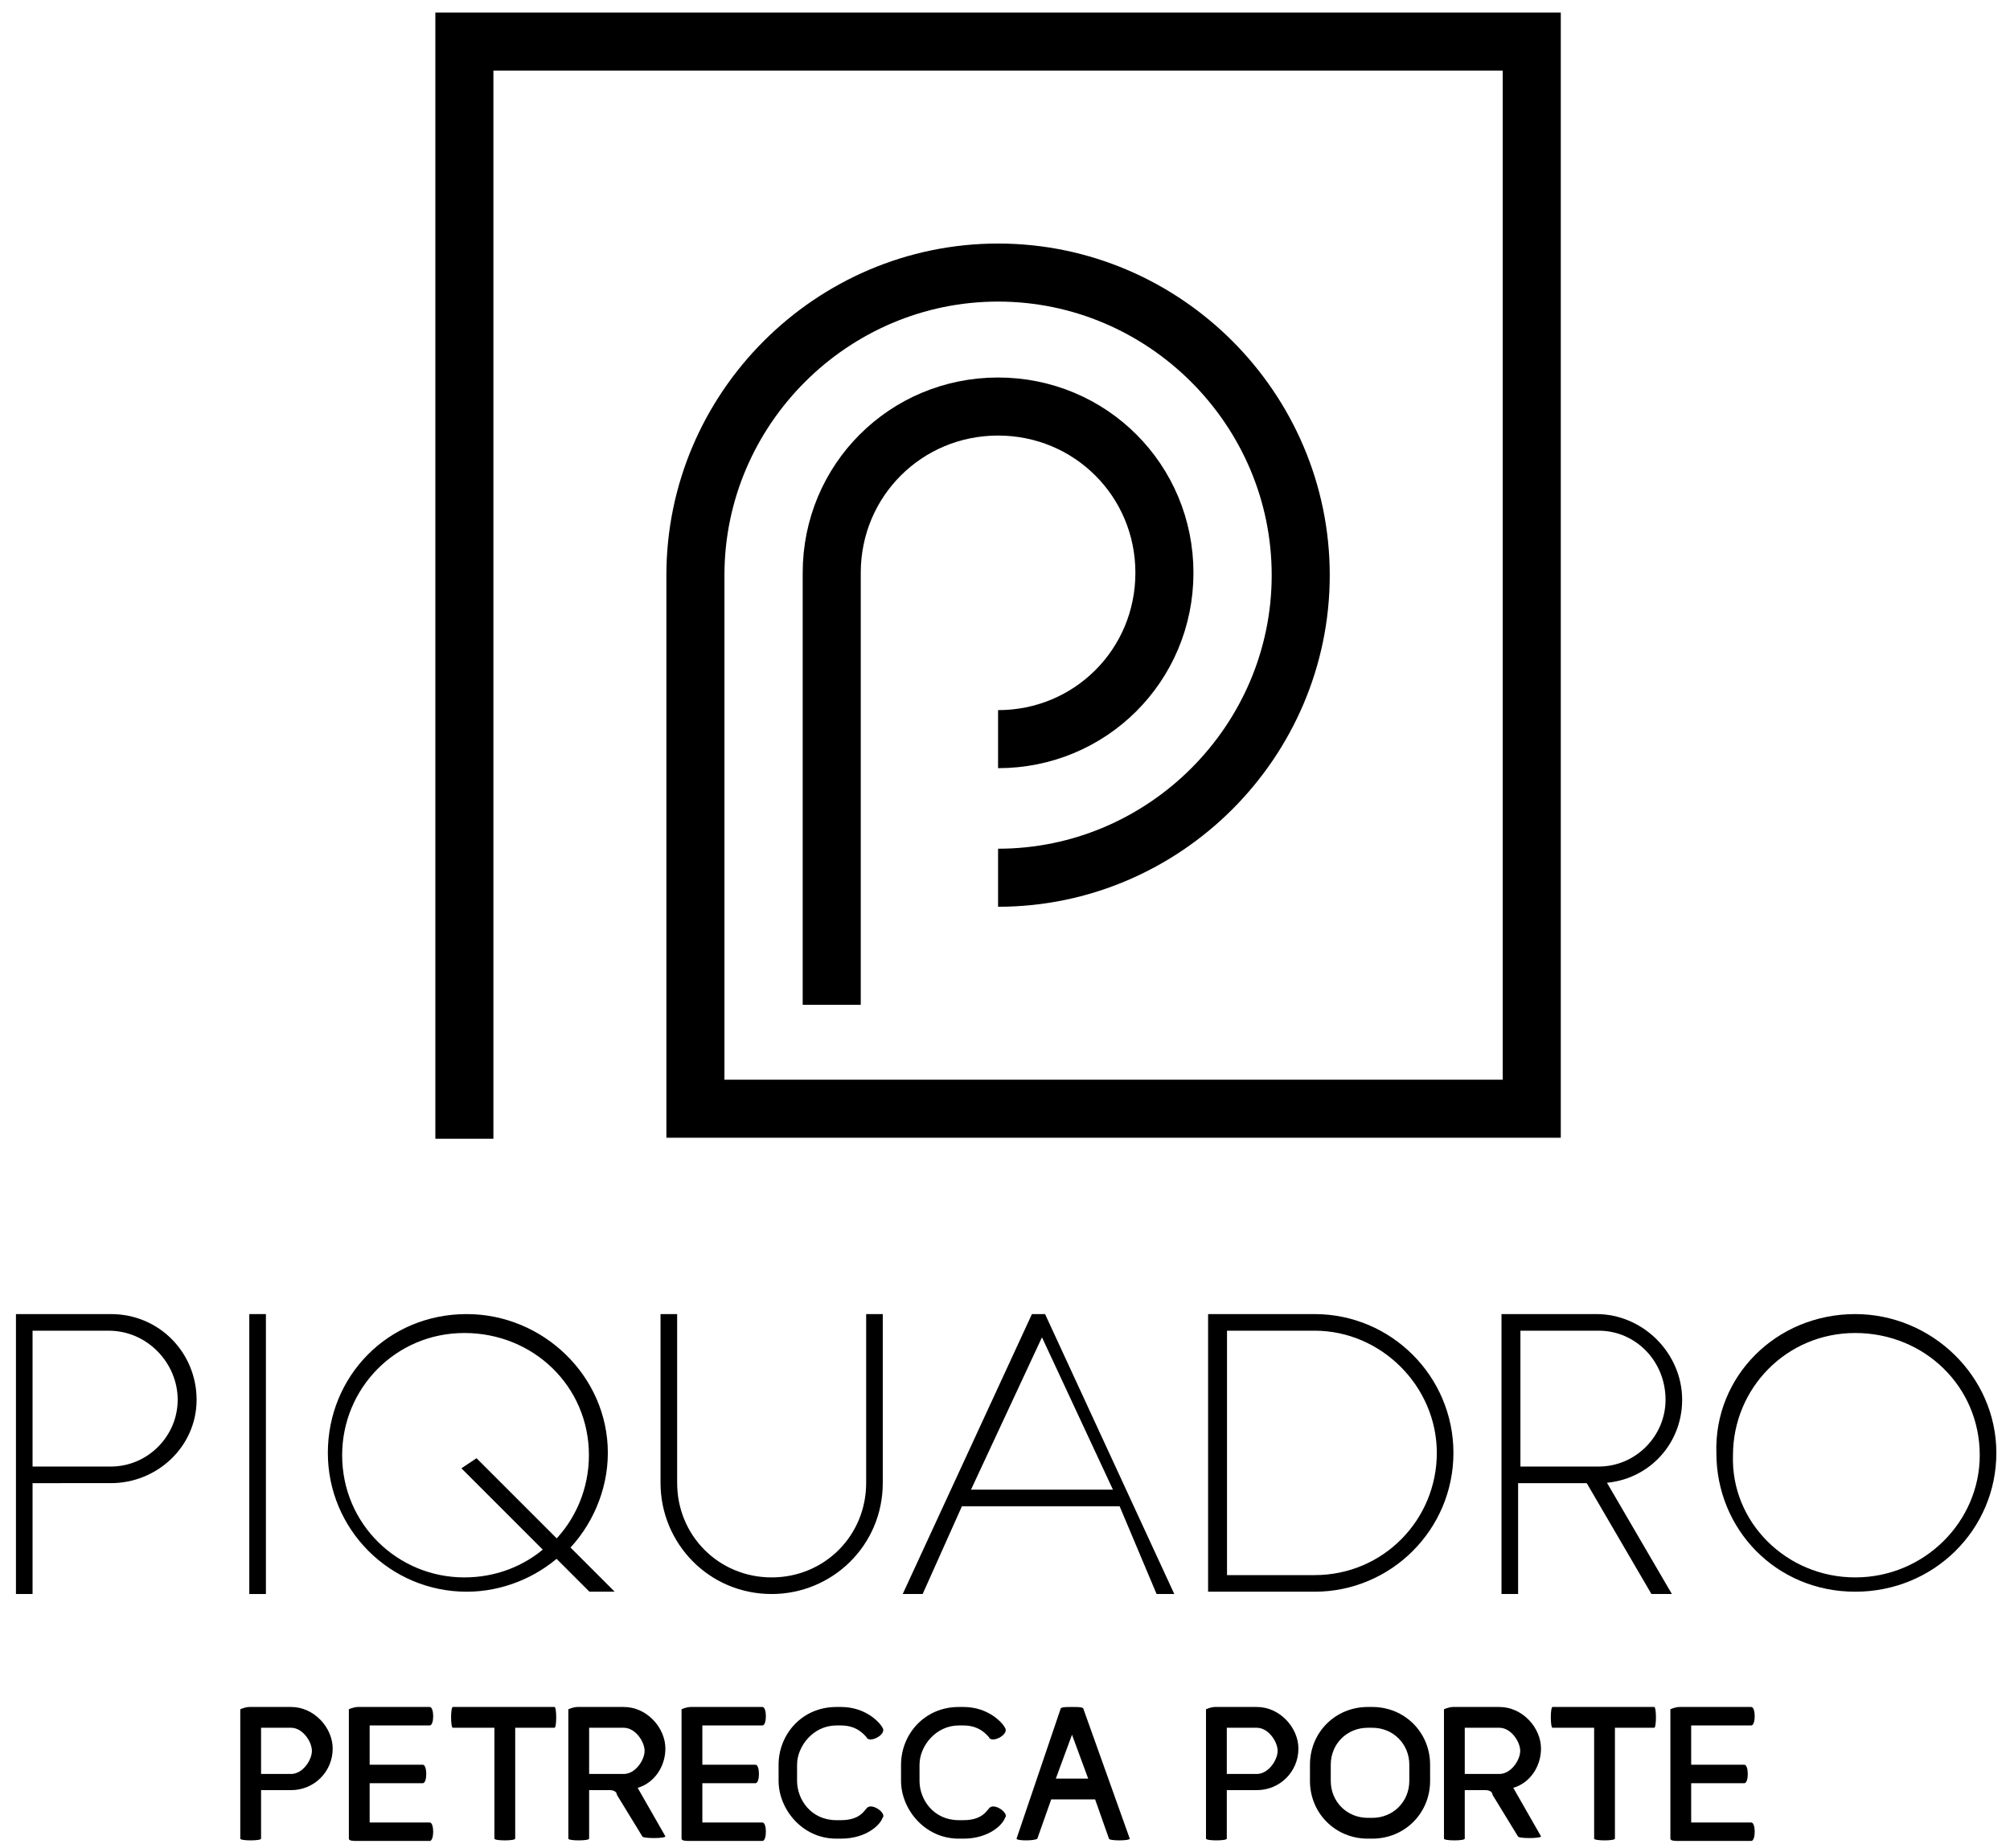 <svg xmlns="http://www.w3.org/2000/svg" xmlns:xlink="http://www.w3.org/1999/xlink" id="Livello_1" x="0px" y="0px" viewBox="0 0 87 80" xml:space="preserve"><g>	<g>		<path fill="none" stroke="#000000" stroke-width="2.513" stroke-miterlimit="10" d="M43.2,38c7.2,0,13.1-5.9,13.1-13.1   s-5.9-13.1-13.1-13.1s-13.1,5.9-13.1,13.1s0,23.1,0,23.1h36.2V1.8H20.1v47.5"></path>		<path fill="none" stroke="#000000" stroke-width="2.513" stroke-miterlimit="10" d="M36,43.5c0,0,0-14.7,0-18.7s3.2-7.2,7.2-7.2   s7.2,3.2,7.2,7.2S47.2,32,43.2,32"></path>	</g>	<g>		<path stroke="#000000" stroke-width="0.419" stroke-miterlimit="10" d="M8.3,60.6c0,1.9-1.6,3.4-3.5,3.4H1.2v4.8H0.9V57.1h3.9   C6.8,57.1,8.3,58.7,8.3,60.6z M1.2,57.4v6.3h3.6c1.7,0,3.1-1.4,3.1-3.1s-1.4-3.2-3.2-3.2H1.2z"></path>		<path stroke="#000000" stroke-width="0.419" stroke-miterlimit="10" d="M11,68.8V57.1h0.3v11.7H11z"></path>		<path stroke="#000000" stroke-width="0.419" stroke-miterlimit="10" d="M20.2,57.1c3.2,0,5.9,2.6,5.9,5.8c0,1.6-0.7,3.1-1.7,4.1   l1.7,1.7h-0.5l-1.5-1.5c-1,0.9-2.4,1.5-3.9,1.5c-3.2,0-5.8-2.6-5.8-5.8C14.4,59.7,16.9,57.1,20.2,57.1z M20.6,63.4l3.5,3.5   c1-1,1.6-2.4,1.6-3.9c0-3.1-2.5-5.5-5.6-5.5c-3.1,0-5.5,2.5-5.5,5.5c0,3.1,2.5,5.5,5.5,5.5c1.4,0,2.7-0.5,3.7-1.4l-3.5-3.5   L20.6,63.4z"></path>		<path stroke="#000000" stroke-width="0.419" stroke-miterlimit="10" d="M28.8,57.1h0.3v7.1c0,2.4,1.9,4.3,4.3,4.3   c2.4,0,4.3-1.9,4.3-4.3v-7.1H38v7.1c0,2.6-2.1,4.6-4.6,4.6c-2.6,0-4.6-2.1-4.6-4.6V57.1z"></path>		<path stroke="#000000" stroke-width="0.419" stroke-miterlimit="10" d="M39.4,68.8l5.4-11.7h0.3l5.4,11.7h-0.3L48.6,65h-7.1   l-1.7,3.8H39.4z M41.7,64.7h6.8l-3.4-7.3L41.7,64.7z"></path>		<path stroke="#000000" stroke-width="0.419" stroke-miterlimit="10" d="M52.5,57.1h4.4c3.2,0,5.8,2.6,5.8,5.8   c0,3.2-2.6,5.8-5.8,5.8h-4.4V57.1z M56.9,57.4h-4v11h4c3.1,0,5.5-2.5,5.5-5.5C62.4,59.9,59.9,57.4,56.9,57.4z"></path>		<path stroke="#000000" stroke-width="0.419" stroke-miterlimit="10" d="M68.8,64h-3.3v4.8h-0.3V57.1h3.9c1.9,0,3.5,1.6,3.5,3.5   c0,1.9-1.5,3.4-3.4,3.4l2.8,4.8h-0.4L68.8,64z M69.2,57.4h-3.6v6.3h3.6c1.7,0,3.1-1.4,3.1-3.1C72.3,58.8,70.9,57.4,69.2,57.4z"></path>		<path stroke="#000000" stroke-width="0.419" stroke-miterlimit="10" d="M80.3,57.1c3.2,0,5.9,2.6,5.9,5.8c0,3.2-2.6,5.8-5.9,5.8   s-5.8-2.6-5.8-5.8C74.4,59.7,77,57.1,80.3,57.1z M80.3,68.5c3.1,0,5.6-2.5,5.6-5.5c0-3.1-2.5-5.5-5.6-5.5c-3.1,0-5.5,2.5-5.5,5.5   C74.7,66,77.2,68.5,80.3,68.5z"></path>	</g>	<g>		<path d="M10.4,74c0,0,0.2-0.1,0.4-0.1h1.8c1,0,1.8,0.9,1.8,1.8c0,1-0.8,1.8-1.8,1.8h-1.3v2.1c0,0.1-0.9,0.1-0.9,0V74z M11.3,74.8   v2h1h0.3c0.5,0,0.9-0.6,0.9-1c0-0.4-0.4-1-0.9-1H11.3z"></path>		<path d="M15.1,74c0,0,0.2-0.1,0.4-0.1h3.1c0.2,0,0.2,0.8,0,0.8H16v1.7h2.3c0.2,0,0.2,0.8,0,0.8H16v1.7h2.6c0.2,0,0.2,0.8,0,0.8   h-3.1c-0.2,0-0.4,0-0.4-0.1V74z"></path>		<path d="M21.3,74.8h-1.7c-0.1,0-0.1-0.9,0-0.9h4.4c0.1,0,0.1,0.9,0,0.9h-1.7v4.8c0,0.1-0.9,0.1-0.9,0V74.8z"></path>		<path d="M26.7,77.7c0-0.1-0.1-0.2-0.3-0.2h-0.9v2.1c0,0.1-0.9,0.1-0.9,0V74c0,0,0.2-0.1,0.4-0.1h2c1,0,1.8,0.9,1.8,1.8   c0,0.8-0.5,1.5-1.2,1.7l1.2,2.1c0,0.1-1,0.1-1,0L26.7,77.7z M25.5,74.8v2H27c0.5,0,0.9-0.6,0.9-1c0-0.4-0.4-1-0.9-1H25.5z"></path>		<path d="M29.5,74c0,0,0.2-0.1,0.4-0.1H33c0.2,0,0.2,0.8,0,0.8h-2.6v1.7h2.3c0.2,0,0.2,0.8,0,0.8h-2.3v1.7H33c0.2,0,0.2,0.8,0,0.8   h-3.1c-0.2,0-0.4,0-0.4-0.1V74z"></path>		<path d="M33.7,76.4c0-1.3,1-2.5,2.5-2.5h0.2c1.1,0,1.7,0.7,1.8,0.9c0.2,0.3-0.6,0.7-0.7,0.4c-0.1-0.1-0.4-0.5-1.1-0.5h-0.2   c-1,0-1.7,0.9-1.7,1.7v0.7c0,0.8,0.6,1.7,1.7,1.7h0.2c0.8,0,1-0.4,1.1-0.5c0.2-0.3,0.9,0.2,0.7,0.4c-0.1,0.3-0.7,0.9-1.8,0.9h-0.2   c-1.5,0-2.5-1.3-2.5-2.5V76.4z"></path>		<path d="M39,76.4c0-1.3,1-2.5,2.5-2.5h0.2c1.1,0,1.7,0.7,1.8,0.9c0.2,0.3-0.6,0.7-0.7,0.4c-0.1-0.1-0.4-0.5-1.1-0.5h-0.2   c-1,0-1.7,0.9-1.7,1.7v0.7c0,0.8,0.6,1.7,1.7,1.7h0.2c0.8,0,1-0.4,1.1-0.5c0.2-0.3,0.9,0.2,0.7,0.4c-0.1,0.3-0.7,0.9-1.8,0.9h-0.2   c-1.5,0-2.5-1.3-2.5-2.5V76.4z"></path>		<path d="M45.9,74c0-0.1,0.2-0.1,0.5-0.1c0.3,0,0.5,0,0.5,0.1l2,5.6c0,0.1-0.9,0.1-0.9,0l-0.6-1.7h-1.9l-0.6,1.7   c-0.1,0.1-0.9,0.1-0.9,0L45.9,74z M45.7,77h1.4l-0.7-1.9L45.7,77z"></path>		<path d="M52.2,74c0,0,0.2-0.1,0.4-0.1h1.8c1,0,1.8,0.9,1.8,1.8c0,1-0.8,1.8-1.8,1.8h-1.3v2.1c0,0.1-0.9,0.1-0.9,0V74z M53.1,74.8   v2h1h0.3c0.5,0,0.9-0.6,0.9-1c0-0.4-0.4-1-0.9-1H53.1z"></path>		<path d="M56.7,76.4c0-1.4,1.1-2.5,2.5-2.5h0.2c1.4,0,2.5,1.1,2.5,2.5v0.7c0,1.4-1.1,2.5-2.5,2.5h-0.2c-1.4,0-2.5-1.1-2.5-2.5V76.4   z M61,76.4c0-0.9-0.7-1.6-1.6-1.6h-0.2c-0.9,0-1.6,0.7-1.6,1.6v0.7c0,0.9,0.7,1.6,1.6,1.6h0.2c0.9,0,1.6-0.7,1.6-1.6V76.4z"></path>		<path d="M64.6,77.7c0-0.1-0.1-0.2-0.3-0.2h-0.9v2.1c0,0.1-0.9,0.1-0.9,0V74c0,0,0.2-0.1,0.4-0.1h2c1,0,1.8,0.9,1.8,1.8   c0,0.8-0.5,1.5-1.2,1.7l1.2,2.1c0,0.1-1,0.1-1,0L64.6,77.7z M63.4,74.8v2h1.5c0.5,0,0.9-0.6,0.9-1c0-0.4-0.4-1-0.9-1H63.4z"></path>		<path d="M68.9,74.8h-1.7c-0.1,0-0.1-0.9,0-0.9h4.4c0.1,0,0.1,0.9,0,0.9h-1.7v4.8c0,0.1-0.9,0.1-0.9,0V74.8z"></path>		<path d="M72.3,74c0,0,0.2-0.1,0.4-0.1h3.1c0.2,0,0.2,0.8,0,0.8h-2.6v1.7h2.3c0.2,0,0.2,0.8,0,0.8h-2.3v1.7h2.6   c0.2,0,0.2,0.8,0,0.8h-3.1c-0.2,0-0.4,0-0.4-0.1V74z"></path>	</g></g></svg>